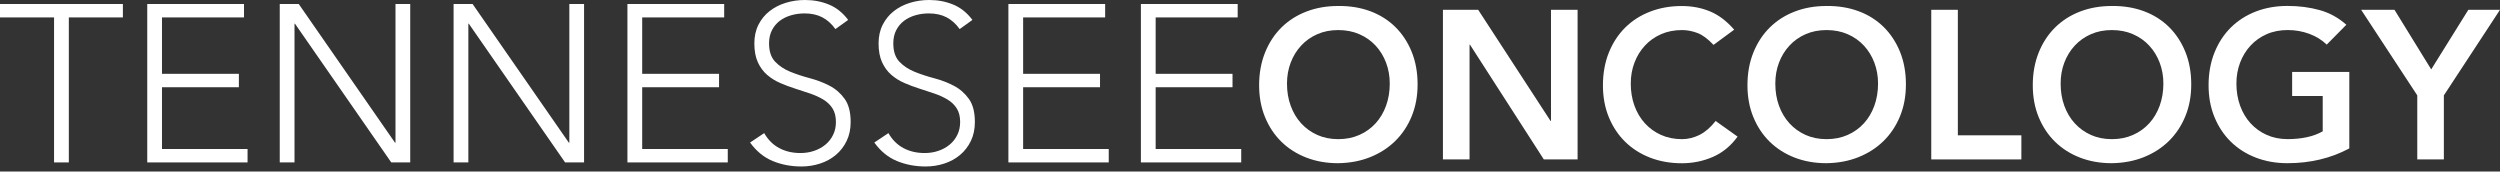 <svg xmlns="http://www.w3.org/2000/svg" width="481" height="33" viewBox="0 0 481 33" fill="none"><rect x="0" y="0" width="481" height="33" fill="#333333" stroke="none"/><path d="M247.617 16.076C247.617 17.623 247.851 19.045 248.33 20.348C248.803 21.649 249.471 22.774 250.337 23.723C251.204 24.671 252.236 25.419 253.445 25.961C254.649 26.504 255.995 26.772 257.483 26.772C258.971 26.772 260.323 26.504 261.543 25.961C262.764 25.419 263.802 24.676 264.669 23.723C265.535 22.774 266.203 21.649 266.676 20.348C267.149 19.045 267.389 17.623 267.389 16.076C267.389 14.637 267.149 13.3 266.676 12.05C266.203 10.805 265.535 9.714 264.669 8.778C263.802 7.841 262.758 7.11 261.543 6.579C260.323 6.048 258.971 5.785 257.483 5.785C255.995 5.785 254.649 6.048 253.445 6.579C252.242 7.11 251.204 7.841 250.337 8.778C249.471 9.714 248.803 10.805 248.33 12.05C247.857 13.295 247.617 14.637 247.617 16.076ZM242.256 16.401C242.256 14.1 242.639 12.004 243.391 10.12C244.15 8.235 245.199 6.63 246.539 5.3C247.879 3.975 249.476 2.947 251.33 2.233C253.183 1.514 255.219 1.154 257.443 1.154C259.69 1.125 261.749 1.456 263.614 2.147C265.478 2.838 267.092 3.849 268.444 5.174C269.795 6.505 270.851 8.104 271.609 9.971C272.367 11.838 272.744 13.929 272.744 16.23C272.744 18.532 272.362 20.524 271.609 22.369C270.851 24.214 269.795 25.801 268.444 27.126C267.092 28.457 265.478 29.49 263.614 30.238C261.749 30.981 259.69 31.369 257.443 31.398C255.225 31.398 253.189 31.038 251.33 30.318C249.476 29.599 247.879 28.582 246.539 27.269C245.199 25.955 244.15 24.379 243.391 22.535C242.633 20.69 242.256 18.646 242.256 16.396" fill="white"></path><path d="M277.62 1.885H284.4L298.327 23.271H298.412V1.885H303.528V30.672H297.032L282.821 8.595H282.741V30.672H277.62V1.885Z" fill="white"></path><path d="M329.675 8.635C328.62 7.498 327.599 6.739 326.607 6.356C325.62 5.979 324.622 5.785 323.624 5.785C322.136 5.785 320.79 6.048 319.587 6.579C318.384 7.11 317.346 7.841 316.479 8.778C315.612 9.714 314.945 10.805 314.471 12.05C313.998 13.295 313.759 14.637 313.759 16.076C313.759 17.618 313.998 19.046 314.471 20.348C314.945 21.649 315.612 22.774 316.479 23.723C317.346 24.671 318.378 25.419 319.587 25.961C320.79 26.504 322.136 26.772 323.624 26.772C324.788 26.772 325.917 26.492 327.018 25.938C328.113 25.384 329.133 24.494 330.086 23.277L334.312 26.287C333.011 28.074 331.426 29.376 329.561 30.187C327.696 30.998 325.706 31.409 323.59 31.409C321.372 31.409 319.33 31.049 317.477 30.33C315.623 29.61 314.027 28.594 312.686 27.28C311.346 25.967 310.297 24.391 309.538 22.546C308.78 20.702 308.404 18.657 308.404 16.407C308.404 14.157 308.78 12.01 309.538 10.125C310.297 8.241 311.346 6.636 312.686 5.306C314.027 3.981 315.623 2.953 317.477 2.239C319.33 1.519 321.366 1.16 323.59 1.16C325.541 1.16 327.343 1.502 329.008 2.193C330.673 2.884 332.224 4.055 333.656 5.711L329.675 8.641V8.635Z" fill="white"></path><path d="M341.571 16.076C341.571 17.623 341.805 19.045 342.278 20.348C342.752 21.649 343.425 22.774 344.286 23.723C345.153 24.671 346.191 25.419 347.394 25.961C348.597 26.504 349.943 26.772 351.431 26.772C352.92 26.772 354.271 26.504 355.492 25.961C356.712 25.419 357.75 24.676 358.617 23.723C359.484 22.774 360.151 21.649 360.624 20.348C361.098 19.045 361.337 17.623 361.337 16.076C361.337 14.637 361.098 13.3 360.624 12.05C360.151 10.805 359.484 9.714 358.617 8.778C357.75 7.841 356.707 7.11 355.492 6.579C354.271 6.048 352.92 5.785 351.431 5.785C349.943 5.785 348.597 6.048 347.394 6.579C346.191 7.11 345.153 7.841 344.286 8.778C343.419 9.714 342.752 10.805 342.278 12.05C341.805 13.295 341.571 14.637 341.571 16.076ZM336.211 16.401C336.211 14.1 336.587 12.004 337.345 10.12C338.104 8.235 339.153 6.63 340.493 5.3C341.834 3.975 343.43 2.947 345.284 2.233C347.137 1.514 349.173 1.154 351.397 1.154C353.644 1.125 355.703 1.457 357.568 2.147C359.438 2.838 361.046 3.849 362.398 5.174C363.75 6.505 364.805 8.104 365.563 9.971C366.322 11.838 366.698 13.929 366.698 16.23C366.698 18.532 366.316 20.524 365.563 22.369C364.805 24.214 363.75 25.801 362.398 27.126C361.046 28.457 359.433 29.49 357.568 30.238C355.703 30.981 353.644 31.369 351.397 31.398C349.179 31.398 347.143 31.038 345.284 30.318C343.43 29.599 341.834 28.582 340.493 27.269C339.153 25.955 338.104 24.379 337.345 22.535C336.587 20.69 336.211 18.646 336.211 16.396" fill="white"></path><path d="M371.574 1.885H376.689V26.035H388.911V30.672H371.574V1.885Z" fill="white"></path><path d="M396.467 16.076C396.467 17.623 396.701 19.045 397.174 20.348C397.647 21.649 398.315 22.774 399.181 23.723C400.048 24.671 401.086 25.419 402.289 25.961C403.493 26.504 404.839 26.772 406.327 26.772C407.815 26.772 409.167 26.504 410.387 25.961C411.608 25.419 412.646 24.676 413.513 23.723C414.379 22.774 415.047 21.649 415.52 20.348C415.993 19.045 416.233 17.623 416.233 16.076C416.233 14.637 415.993 13.3 415.52 12.05C415.047 10.805 414.379 9.714 413.513 8.778C412.646 7.841 411.602 7.11 410.387 6.579C409.167 6.048 407.815 5.785 406.327 5.785C404.839 5.785 403.493 6.048 402.289 6.579C401.086 7.11 400.048 7.841 399.181 8.778C398.315 9.714 397.647 10.805 397.174 12.05C396.701 13.295 396.467 14.637 396.467 16.076ZM391.106 16.401C391.106 14.1 391.488 12.004 392.241 10.12C393 8.235 394.049 6.63 395.389 5.3C396.729 3.975 398.326 2.947 400.179 2.233C402.033 1.514 404.069 1.154 406.293 1.154C408.54 1.125 410.598 1.457 412.463 2.147C414.328 2.838 415.942 3.849 417.294 5.174C418.645 6.505 419.7 8.104 420.459 9.971C421.217 11.838 421.594 13.929 421.594 16.23C421.594 18.532 421.211 20.524 420.459 22.369C419.7 24.214 418.645 25.801 417.294 27.126C415.942 28.457 414.328 29.49 412.463 30.238C410.598 30.981 408.54 31.369 406.293 31.398C404.074 31.398 402.039 31.038 400.179 30.318C398.326 29.599 396.729 28.582 395.389 27.269C394.049 25.955 393 24.379 392.241 22.535C391.483 20.69 391.106 18.646 391.106 16.396" fill="white"></path><path d="M452.007 28.554C448.46 30.45 444.496 31.398 440.111 31.398C437.892 31.398 435.856 31.038 434.003 30.318C432.15 29.599 430.553 28.582 429.213 27.269C427.872 25.955 426.823 24.373 426.065 22.535C425.306 20.69 424.93 18.646 424.93 16.396C424.93 14.146 425.306 11.998 426.065 10.114C426.823 8.229 427.872 6.625 429.213 5.294C430.553 3.969 432.15 2.941 434.003 2.222C435.856 1.502 437.892 1.142 440.111 1.142C442.329 1.142 444.359 1.405 446.281 1.936C448.203 2.467 449.92 3.41 451.437 4.763L447.661 8.583C446.737 7.687 445.625 6.996 444.314 6.51C443.002 6.025 441.611 5.78 440.151 5.78C438.691 5.78 437.316 6.042 436.113 6.573C434.91 7.104 433.872 7.835 433.005 8.772C432.138 9.708 431.471 10.799 430.998 12.044C430.524 13.289 430.285 14.631 430.285 16.07C430.285 17.612 430.524 19.04 430.998 20.342C431.471 21.644 432.138 22.769 433.005 23.717C433.872 24.665 434.91 25.413 436.113 25.955C437.316 26.498 438.662 26.766 440.151 26.766C441.451 26.766 442.671 26.646 443.823 26.401C444.975 26.155 445.996 25.778 446.891 25.264V18.474H441.006V13.843H452.007V28.559V28.554Z" fill="white"></path><path d="M474.909 1.885L467.764 13.352L460.698 1.885H454.282L465.083 18.349V30.672H470.199V18.349L481 1.885H474.909Z" fill="white"></path><path d="M0 0.771V3.352H10.402V31.249H13.242V3.352H23.644V0.771H0Z" fill="white"></path><path d="M28.332 0.771V31.249H47.63V28.668H31.166V16.784H45.959V14.203H31.166V3.352H46.946V0.771H28.332Z" fill="white"></path><path d="M76.093 0.771V27.463H76.007L57.479 0.771H53.823V31.249H56.663V4.557H56.749L75.277 31.249H78.927V0.771H76.093Z" fill="white"></path><path d="M109.54 0.771V27.463H109.455L90.926 0.771H87.271V31.249H90.111V4.557H90.196L108.725 31.249H112.374V0.771H109.54Z" fill="white"></path><path d="M120.718 0.771V31.249H140.022V28.668H123.558V16.784H138.345V14.203H123.558V3.352H139.332V0.771H120.718Z" fill="white"></path><path d="M147.031 25.613C147.778 26.903 148.741 27.868 149.933 28.496C151.125 29.13 152.477 29.444 153.999 29.444C154.946 29.444 155.83 29.302 156.663 29.016C157.495 28.73 158.22 28.325 158.835 27.811C159.451 27.297 159.936 26.669 160.295 25.938C160.655 25.207 160.831 24.385 160.831 23.465C160.831 22.403 160.609 21.529 160.164 20.838C159.719 20.147 159.126 19.582 158.379 19.137C157.632 18.691 156.794 18.314 155.864 17.994C154.929 17.68 153.971 17.36 152.984 17.046C151.998 16.732 151.034 16.373 150.104 15.967C149.175 15.567 148.337 15.042 147.589 14.397C146.842 13.751 146.249 12.94 145.804 11.964C145.36 10.987 145.137 9.782 145.137 8.349C145.137 7.001 145.4 5.802 145.93 4.757C146.46 3.712 147.173 2.833 148.08 2.13C148.981 1.428 150.019 0.897 151.194 0.537C152.368 0.177 153.6 0 154.889 0C156.549 0 158.088 0.297 159.508 0.885C160.928 1.473 162.155 2.456 163.187 3.832L160.735 5.596C160.016 4.591 159.178 3.838 158.22 3.335C157.256 2.833 156.121 2.581 154.804 2.581C153.885 2.581 153.013 2.701 152.18 2.947C151.348 3.192 150.623 3.552 150.007 4.02C149.392 4.494 148.895 5.088 148.525 5.808C148.154 6.527 147.966 7.373 147.966 8.349C147.966 9.874 148.354 11.039 149.129 11.861C149.905 12.678 150.869 13.323 152.032 13.797C153.195 14.271 154.456 14.688 155.819 15.048C157.176 15.408 158.442 15.887 159.6 16.492C160.763 17.092 161.727 17.937 162.502 19.011C163.278 20.084 163.666 21.575 163.666 23.465C163.666 24.841 163.409 26.064 162.89 27.126C162.377 28.188 161.681 29.085 160.809 29.816C159.936 30.547 158.921 31.1 157.775 31.472C156.628 31.843 155.437 32.031 154.205 32.031C152.197 32.031 150.35 31.677 148.656 30.975C146.968 30.272 145.519 29.09 144.316 27.423L147.025 25.613H147.031Z" fill="white"></path><path d="M170.931 25.613C171.678 26.903 172.642 27.868 173.834 28.496C175.026 29.13 176.377 29.444 177.9 29.444C178.847 29.444 179.731 29.302 180.563 29.016C181.396 28.73 182.12 28.325 182.736 27.811C183.352 27.297 183.842 26.669 184.196 25.938C184.555 25.207 184.732 24.385 184.732 23.465C184.732 22.403 184.51 21.529 184.065 20.838C183.62 20.147 183.027 19.582 182.28 19.137C181.533 18.691 180.694 18.314 179.765 17.994C178.835 17.68 177.872 17.36 176.885 17.046C175.898 16.732 174.935 16.373 174.005 15.967C173.075 15.567 172.237 15.042 171.49 14.397C170.743 13.751 170.15 12.94 169.705 11.964C169.26 10.987 169.038 9.782 169.038 8.349C169.038 7.001 169.3 5.802 169.836 4.757C170.367 3.712 171.085 2.833 171.986 2.13C172.887 1.428 173.925 0.897 175.1 0.537C176.275 0.177 177.507 0 178.795 0C180.455 0 181.995 0.297 183.415 0.885C184.835 1.473 186.061 2.456 187.093 3.832L184.641 5.596C183.922 4.591 183.084 3.838 182.126 3.335C181.162 2.833 180.027 2.581 178.71 2.581C177.792 2.581 176.919 2.701 176.087 2.947C175.254 3.192 174.53 3.552 173.914 4.02C173.298 4.494 172.802 5.088 172.431 5.808C172.06 6.527 171.872 7.373 171.872 8.349C171.872 9.874 172.26 11.039 173.03 11.861C173.805 12.678 174.769 13.323 175.933 13.797C177.096 14.271 178.356 14.688 179.719 15.048C181.077 15.408 182.343 15.887 183.5 16.492C184.664 17.092 185.627 17.937 186.403 19.011C187.179 20.084 187.566 21.575 187.566 23.465C187.566 24.841 187.31 26.064 186.791 27.126C186.278 28.188 185.582 29.085 184.709 29.816C183.837 30.547 182.822 31.1 181.675 31.472C180.529 31.843 179.337 32.031 178.105 32.031C176.098 32.031 174.25 31.677 172.557 30.975C170.868 30.272 169.42 29.09 168.217 27.423L170.926 25.613H170.931Z" fill="white"></path><path d="M194.016 0.771V31.249H213.32V28.668H196.851V16.784H211.644V14.203H196.851V3.352H212.63V0.771H194.016Z" fill="white"></path><path d="M219.508 0.771V31.249H238.812V28.668H222.348V16.784H237.135V14.203H222.348V3.352H238.128V0.771H219.508Z" fill="white"></path></svg>